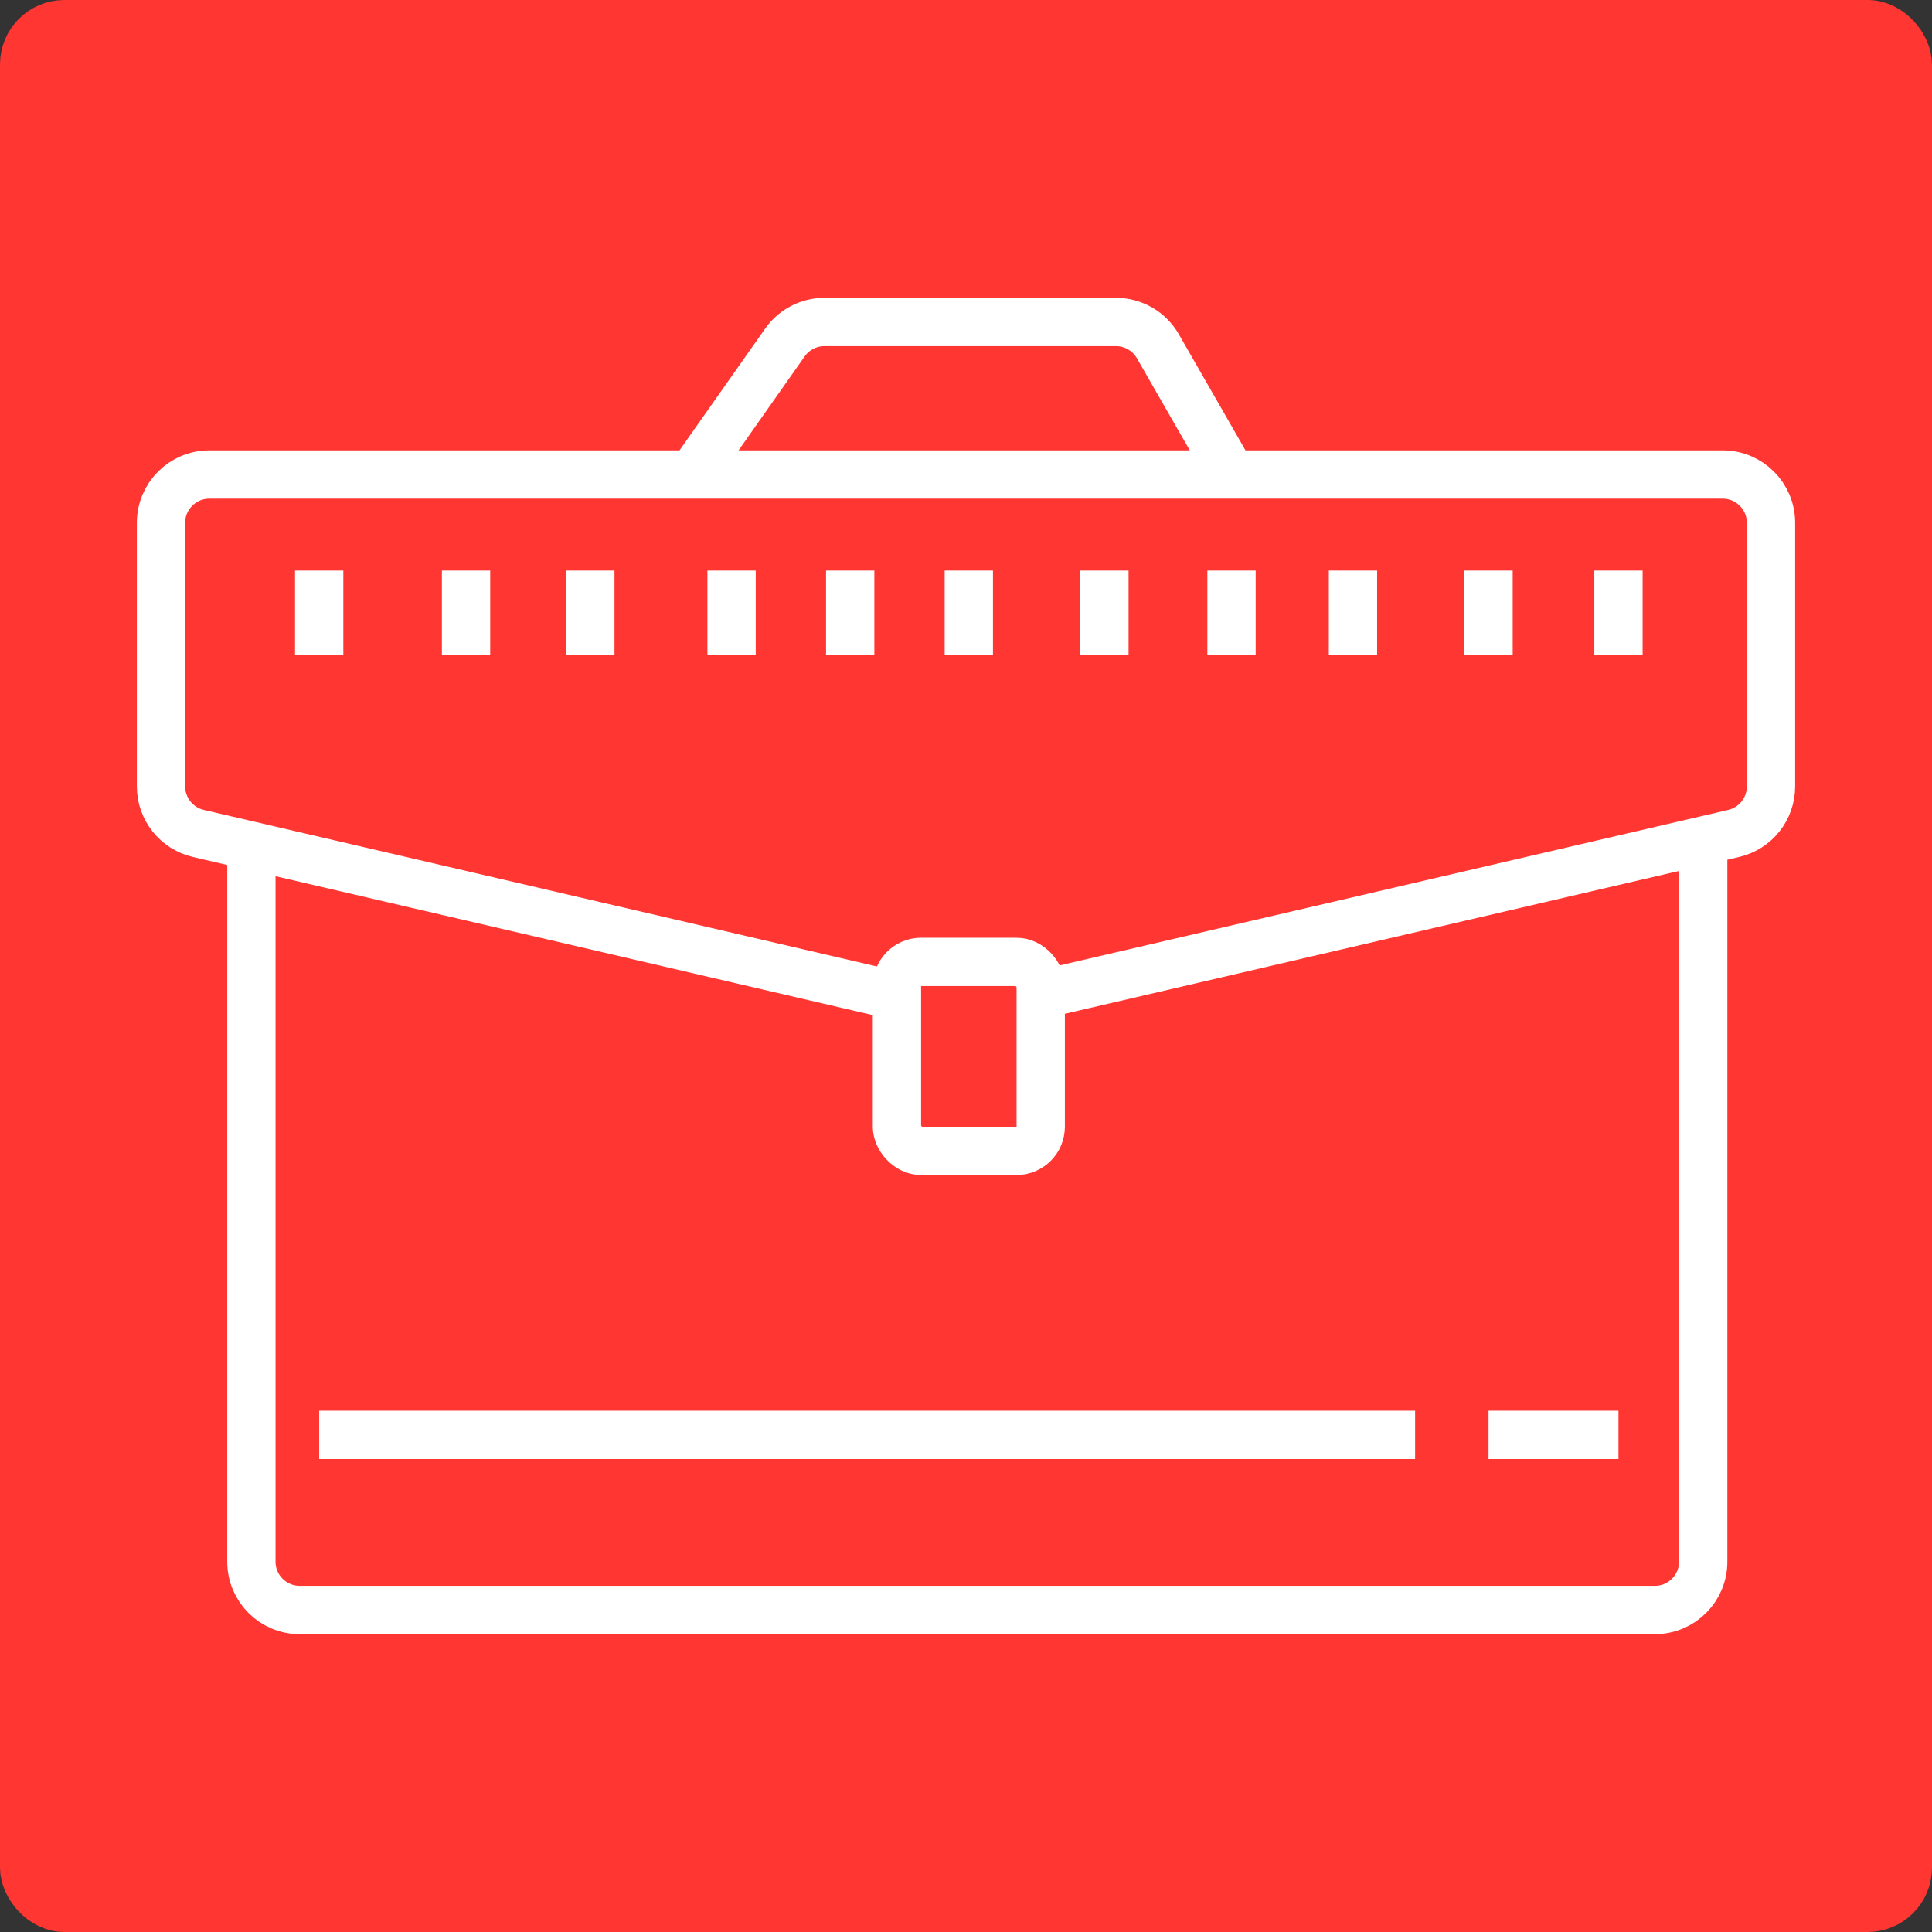 <?xml version="1.0" encoding="UTF-8"?> <svg xmlns="http://www.w3.org/2000/svg" width="120" height="120" viewBox="0 0 120 120" fill="none"><rect x="0" y="0" width="120" height="120" fill="#333333" stroke="none"/> <rect x="1.5" y="1.5" width="117" height="117" rx="2.5" fill="#FF3631" stroke="#FF3631" stroke-width="3"></rect> <path d="M105.789 52.207V97C105.789 98.657 104.446 100 102.789 100H18.614C16.957 100 15.614 98.657 15.614 97V52.534M64.737 61.754L107.68 51.768C109.038 51.452 110 50.241 110 48.846V32.474C110 30.817 108.657 29.474 107 29.474H76.491M55.263 61.754L12.32 51.768C10.962 51.452 10 50.241 10 48.846V32.474C10 30.817 11.343 29.474 13 29.474H42.983M42.983 29.474L48.753 21.273C49.315 20.475 50.23 20 51.206 20H69.316C70.39 20 71.382 20.575 71.917 21.506L76.491 29.474M42.983 29.474H76.491M19.825 89.123H87.895M92.456 89.123H100.526M19.825 35.439V40.702M28.947 35.439V40.702M36.667 35.439V40.702M45.439 35.439V40.702M52.807 35.439V40.702M60.175 35.439V40.702M68.597 35.439V40.702M76.491 35.439V40.702M84.035 35.439V40.702M92.456 35.439V40.702M100.526 35.439V40.702" stroke="white" stroke-width="3"></path> <rect x="55.711" y="59.746" width="8.93" height="11.737" rx="1.5" stroke="white" stroke-width="3"></rect> </svg> 